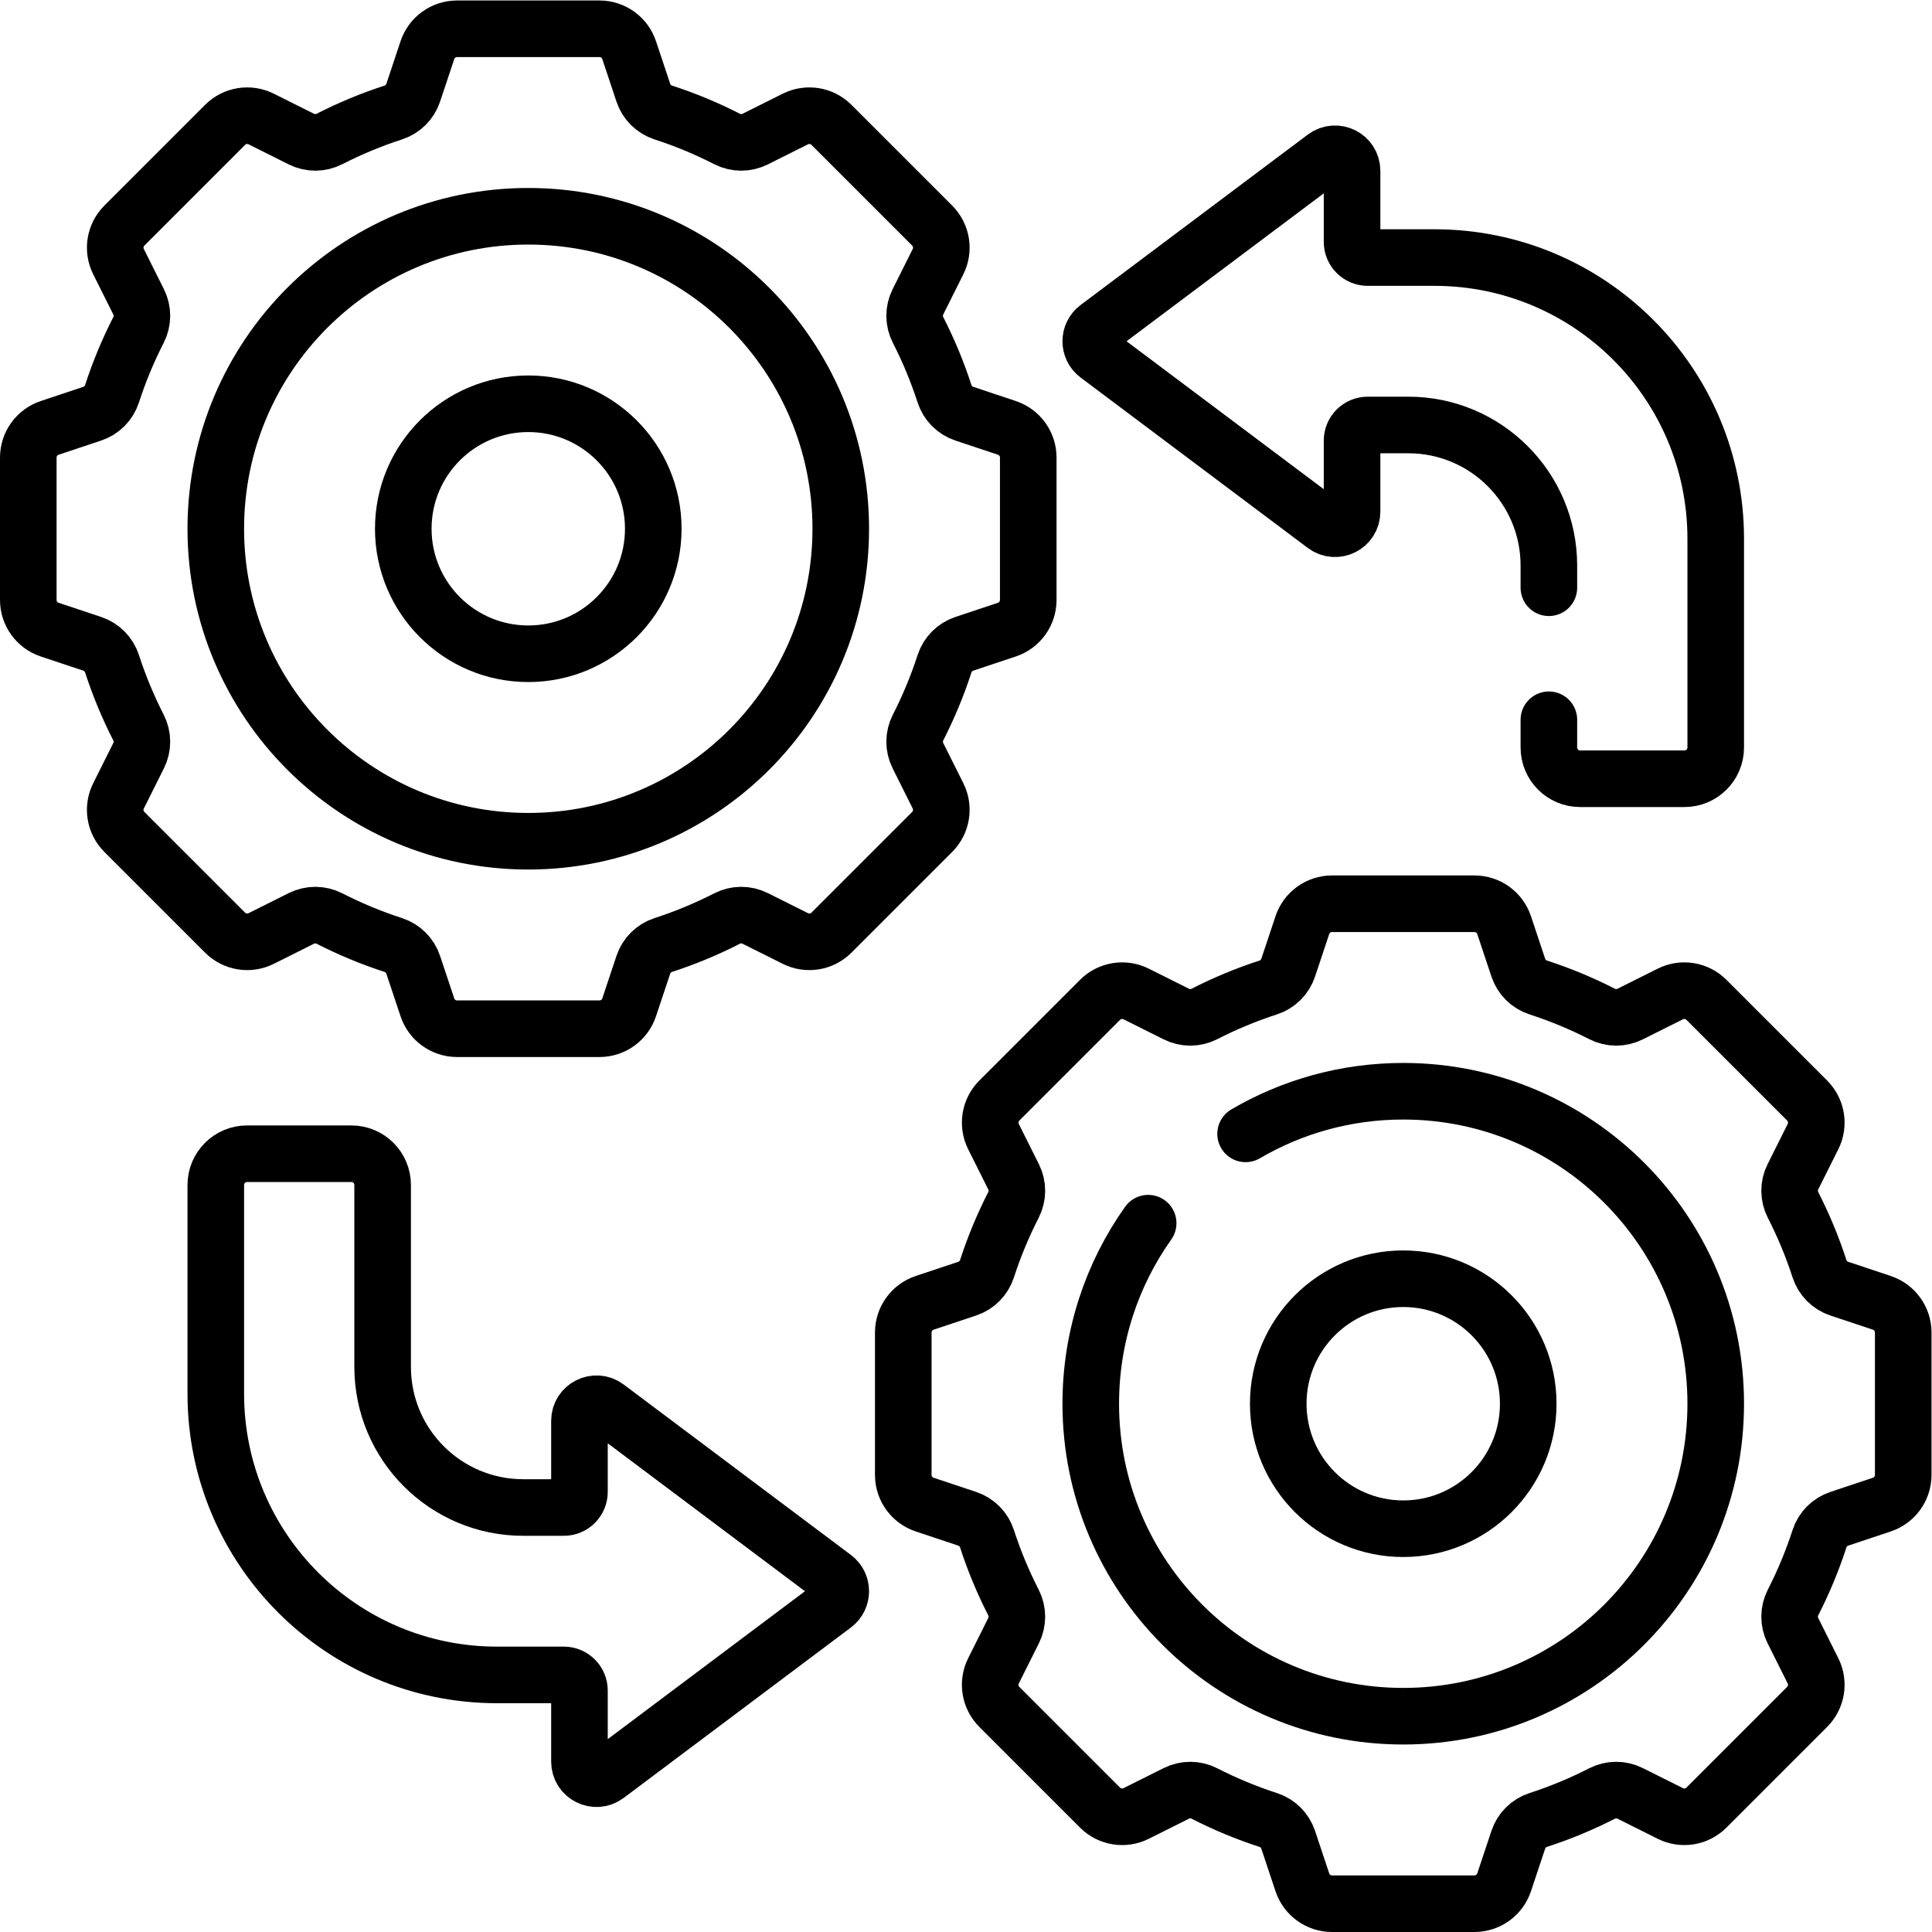 <?xml version="1.0" encoding="UTF-8" standalone="no"?>
<svg xmlns="http://www.w3.org/2000/svg" xmlns:svg="http://www.w3.org/2000/svg" version="1.1" id="svg4950" xml:space="preserve" width="682.667" height="682.667" viewBox="0 0 682.667 682.667">
  <defs id="defs4954">
    <clipPath id="clipPath4964">
      <path d="M 0,512 H 512 V 0 H 0 Z" id="path4962"></path>
    </clipPath>
  </defs>
  <g id="g4956" transform="matrix(1.333,0,0,-1.333,0,682.667)">
    <g id="g4958">
      <g id="g4960" clip-path="url(#clipPath4964)">
        <g id="g4966" transform="translate(410.572,321.333)">
          <path d="m 0,0 v -7.35 c 0,-4.575 3.709,-8.283 8.284,-8.283 h 27.66 c 4.576,0 8.284,3.708 8.284,8.283 v 55.322 c 0,41.173 -33.377,74.549 -74.55,74.549 H -48.03 c -2.287,0 -4.142,1.855 -4.142,4.142 v 18.845 c 0,3.722 -4.25,5.847 -7.227,3.614 l -60.233,-45.175 c -2.409,-1.806 -2.409,-5.421 0,-7.227 l 60.233,-45.175 c 2.977,-2.233 7.227,-0.108 7.227,3.614 v 18.845 c 0,2.287 1.855,4.142 4.142,4.142 h 10.756 C -16.688,78.146 0,61.457 0,40.87 V 35" style="fill:none;stroke:#000000;stroke-width:15;stroke-linecap:round;stroke-linejoin:round;stroke-miterlimit:10;stroke-dasharray:none;stroke-opacity:1" id="path4968"></path>
        </g>
        <g id="g4970" transform="translate(272.566,353.087)">
          <path d="m 0,0 v 37.76 c 0,3.565 -2.281,6.73 -5.664,7.858 L -16.95,49.38 c -2.487,0.829 -4.435,2.788 -5.244,5.282 -1.899,5.857 -4.253,11.507 -7.017,16.913 -1.196,2.338 -1.208,5.104 -0.033,7.453 l 5.328,10.656 c 1.594,3.188 0.969,7.04 -1.552,9.561 l -26.7,26.7 c -2.521,2.521 -6.372,3.146 -9.561,1.552 l -10.656,-5.328 c -2.348,-1.175 -5.114,-1.163 -7.453,0.032 -5.406,2.765 -11.057,5.119 -16.912,7.018 -2.494,0.808 -4.454,2.757 -5.283,5.244 l -3.762,11.286 c -1.128,3.383 -4.293,5.664 -7.858,5.664 h -37.76 c -3.566,0 -6.731,-2.281 -7.858,-5.664 l -3.762,-11.286 c -0.829,-2.487 -2.788,-4.436 -5.282,-5.244 -5.857,-1.899 -11.507,-4.253 -16.914,-7.018 -2.337,-1.195 -5.103,-1.207 -7.453,-0.032 l -10.655,5.328 c -3.188,1.594 -7.04,0.969 -9.561,-1.552 l -26.701,-26.7 c -2.52,-2.521 -3.145,-6.373 -1.55,-9.561 l 5.327,-10.656 c 1.175,-2.349 1.163,-5.115 -0.032,-7.453 -2.765,-5.406 -5.12,-11.056 -7.018,-16.913 -0.809,-2.494 -2.757,-4.453 -5.244,-5.282 l -11.286,-3.762 c -3.383,-1.128 -5.664,-4.293 -5.664,-7.858 V 0 c 0,-3.565 2.281,-6.73 5.664,-7.858 l 11.286,-3.762 c 2.487,-0.829 4.435,-2.789 5.244,-5.283 1.898,-5.856 4.253,-11.506 7.018,-16.912 1.195,-2.339 1.207,-5.104 0.032,-7.454 l -5.327,-10.655 c -1.595,-3.189 -0.97,-7.041 1.55,-9.561 l 26.701,-26.701 c 2.521,-2.521 6.373,-3.146 9.561,-1.551 l 10.655,5.328 c 2.35,1.174 5.116,1.163 7.453,-0.033 5.407,-2.764 11.057,-5.119 16.914,-7.017 2.494,-0.81 4.453,-2.757 5.282,-5.244 l 3.762,-11.286 c 1.127,-3.383 4.292,-5.664 7.858,-5.664 h 37.76 c 3.565,0 6.73,2.281 7.858,5.664 l 3.762,11.286 c 0.829,2.487 2.789,4.434 5.283,5.244 5.855,1.898 11.506,4.253 16.912,7.017 2.339,1.196 5.105,1.208 7.453,0.033 l 10.656,-5.328 c 3.189,-1.595 7.04,-0.969 9.561,1.551 l 26.7,26.701 c 2.521,2.52 3.146,6.372 1.552,9.561 l -5.328,10.655 c -1.175,2.35 -1.163,5.115 0.033,7.454 2.764,5.406 5.118,11.056 7.017,16.912 0.809,2.494 2.757,4.454 5.244,5.283 l 11.286,3.762 C -2.281,-6.73 0,-3.565 0,0 Z" style="fill:none;stroke:#000000;stroke-width:15;stroke-linecap:round;stroke-linejoin:round;stroke-miterlimit:10;stroke-dasharray:none;stroke-opacity:1" id="path4972"></path>
        </g>
        <g id="g4974" transform="translate(140.033,289.134)">
          <path d="m 0,0 c -45.747,0 -82.833,37.085 -82.833,82.833 0,45.747 37.086,82.833 82.833,82.833 45.748,0 82.834,-37.086 82.834,-82.833 C 82.834,37.085 45.748,0 0,0 Z" style="fill:none;stroke:#000000;stroke-width:15;stroke-linecap:round;stroke-linejoin:round;stroke-miterlimit:10;stroke-dasharray:none;stroke-opacity:1" id="path4976"></path>
        </g>
        <g id="g4978" transform="translate(140.033,338.833)">
          <path d="m 0,0 c -18.299,0 -33.133,14.835 -33.133,33.134 0,18.299 14.834,33.133 33.133,33.133 18.299,0 33.134,-14.834 33.134,-33.133 C 33.134,14.835 18.299,0 0,0 Z" style="fill:none;stroke:#000000;stroke-width:15;stroke-linecap:round;stroke-linejoin:round;stroke-miterlimit:10;stroke-dasharray:none;stroke-opacity:1" id="path4980"></path>
        </g>
        <g id="g4982" transform="translate(504.5,121.153)">
          <path d="m 0,0 v 37.76 c 0,3.565 -2.281,6.73 -5.664,7.858 L -16.95,49.38 c -2.487,0.829 -4.436,2.789 -5.244,5.282 -1.899,5.857 -4.253,11.507 -7.018,16.913 -1.195,2.339 -1.207,5.104 -0.032,7.453 l 5.328,10.656 c 1.594,3.189 0.969,7.041 -1.552,9.561 l -26.7,26.7 c -2.521,2.521 -6.373,3.146 -9.561,1.552 l -10.656,-5.328 c -2.349,-1.175 -5.115,-1.163 -7.453,0.033 -5.406,2.764 -11.057,5.118 -16.913,7.017 -2.494,0.809 -4.453,2.757 -5.282,5.244 l -3.762,11.286 c -1.128,3.383 -4.293,5.664 -7.858,5.664 h -37.76 c -3.566,0 -6.731,-2.281 -7.858,-5.664 l -3.762,-11.286 c -0.829,-2.487 -2.788,-4.435 -5.283,-5.244 -5.856,-1.899 -11.506,-4.253 -16.913,-7.017 -2.338,-1.196 -5.104,-1.208 -7.453,-0.033 l -10.655,5.328 c -3.188,1.594 -7.041,0.969 -9.561,-1.552 l -26.701,-26.7 c -2.521,-2.52 -3.146,-6.372 -1.551,-9.561 l 5.328,-10.656 c 1.174,-2.349 1.163,-5.114 -0.033,-7.453 -2.764,-5.406 -5.119,-11.056 -7.018,-16.913 -0.809,-2.493 -2.756,-4.453 -5.243,-5.282 l -11.286,-3.762 c -3.383,-1.128 -5.664,-4.293 -5.664,-7.858 V 0 c 0,-3.565 2.281,-6.73 5.664,-7.857 l 11.286,-3.763 c 2.487,-0.829 4.434,-2.788 5.243,-5.282 1.899,-5.857 4.254,-11.507 7.018,-16.913 1.196,-2.338 1.207,-5.104 0.033,-7.454 l -5.328,-10.655 c -1.595,-3.188 -0.97,-7.04 1.551,-9.561 l 26.701,-26.701 c 2.52,-2.52 6.373,-3.145 9.561,-1.55 l 10.655,5.327 c 2.349,1.175 5.115,1.163 7.453,-0.032 5.407,-2.765 11.057,-5.12 16.913,-7.018 2.495,-0.809 4.454,-2.757 5.283,-5.244 l 3.762,-11.286 c 1.127,-3.383 4.292,-5.664 7.858,-5.664 h 37.76 c 3.565,0 6.73,2.281 7.858,5.664 l 3.762,11.286 c 0.829,2.487 2.788,4.435 5.282,5.244 5.856,1.898 11.507,4.253 16.913,7.018 2.338,1.195 5.104,1.207 7.453,0.032 l 10.656,-5.327 c 3.188,-1.595 7.04,-0.97 9.561,1.55 l 26.7,26.701 c 2.521,2.521 3.146,6.373 1.552,9.561 l -5.328,10.655 c -1.175,2.35 -1.163,5.116 0.032,7.454 2.765,5.406 5.119,11.056 7.018,16.913 0.808,2.494 2.757,4.453 5.244,5.282 l 11.286,3.763 C -2.281,-6.73 0,-3.565 0,0 Z" style="fill:none;stroke:#000000;stroke-width:15;stroke-linecap:round;stroke-linejoin:round;stroke-miterlimit:10;stroke-dasharray:none;stroke-opacity:1" id="path4984"></path>
        </g>
        <g id="g4986" transform="translate(330.176,211.567)">
          <path d="m 0,0 c 12.268,7.183 26.549,11.299 41.791,11.299 45.747,0 82.833,-37.085 82.833,-82.833 0,-45.747 -37.086,-82.833 -82.833,-82.833 -45.748,0 -82.833,37.086 -82.833,82.833 0,17.83 5.633,34.345 15.217,47.86" style="fill:none;stroke:#000000;stroke-width:15;stroke-linecap:round;stroke-linejoin:round;stroke-miterlimit:10;stroke-dasharray:none;stroke-opacity:1" id="path4988"></path>
        </g>
        <g id="g4990" transform="translate(371.967,106.9)">
          <path d="m 0,0 c -18.299,0 -33.134,14.834 -33.134,33.133 0,18.299 14.835,33.134 33.134,33.134 18.299,0 33.133,-14.835 33.133,-33.134 C 33.133,14.834 18.299,0 0,0 Z" style="fill:none;stroke:#000000;stroke-width:15;stroke-linecap:round;stroke-linejoin:round;stroke-miterlimit:10;stroke-dasharray:none;stroke-opacity:1" id="path4992"></path>
        </g>
        <g id="g4994" transform="translate(153.6,64.004)">
          <path d="m 0,0 v -18.845 c 0,-3.722 4.25,-5.847 7.228,-3.614 L 67.46,22.716 c 2.409,1.806 2.409,5.421 0,7.227 L 7.228,75.118 C 4.25,77.352 0,75.227 0,71.504 V 52.659 c 0,-2.287 -1.854,-4.141 -4.142,-4.141 h -10.755 c -20.586,0 -37.275,16.688 -37.275,37.275 v 48.22 c 0,4.575 -3.709,8.283 -8.284,8.283 h -27.66 c -4.575,0 -8.283,-3.708 -8.283,-8.283 V 78.691 c 0,-41.172 33.377,-74.549 74.549,-74.549 H -4.142 C -1.854,4.142 0,2.287 0,0 Z" style="fill:none;stroke:#000000;stroke-width:15;stroke-linecap:round;stroke-linejoin:round;stroke-miterlimit:10;stroke-dasharray:none;stroke-opacity:1" id="path4996"></path>
        </g>
      </g>
    </g>
  </g>
</svg>
